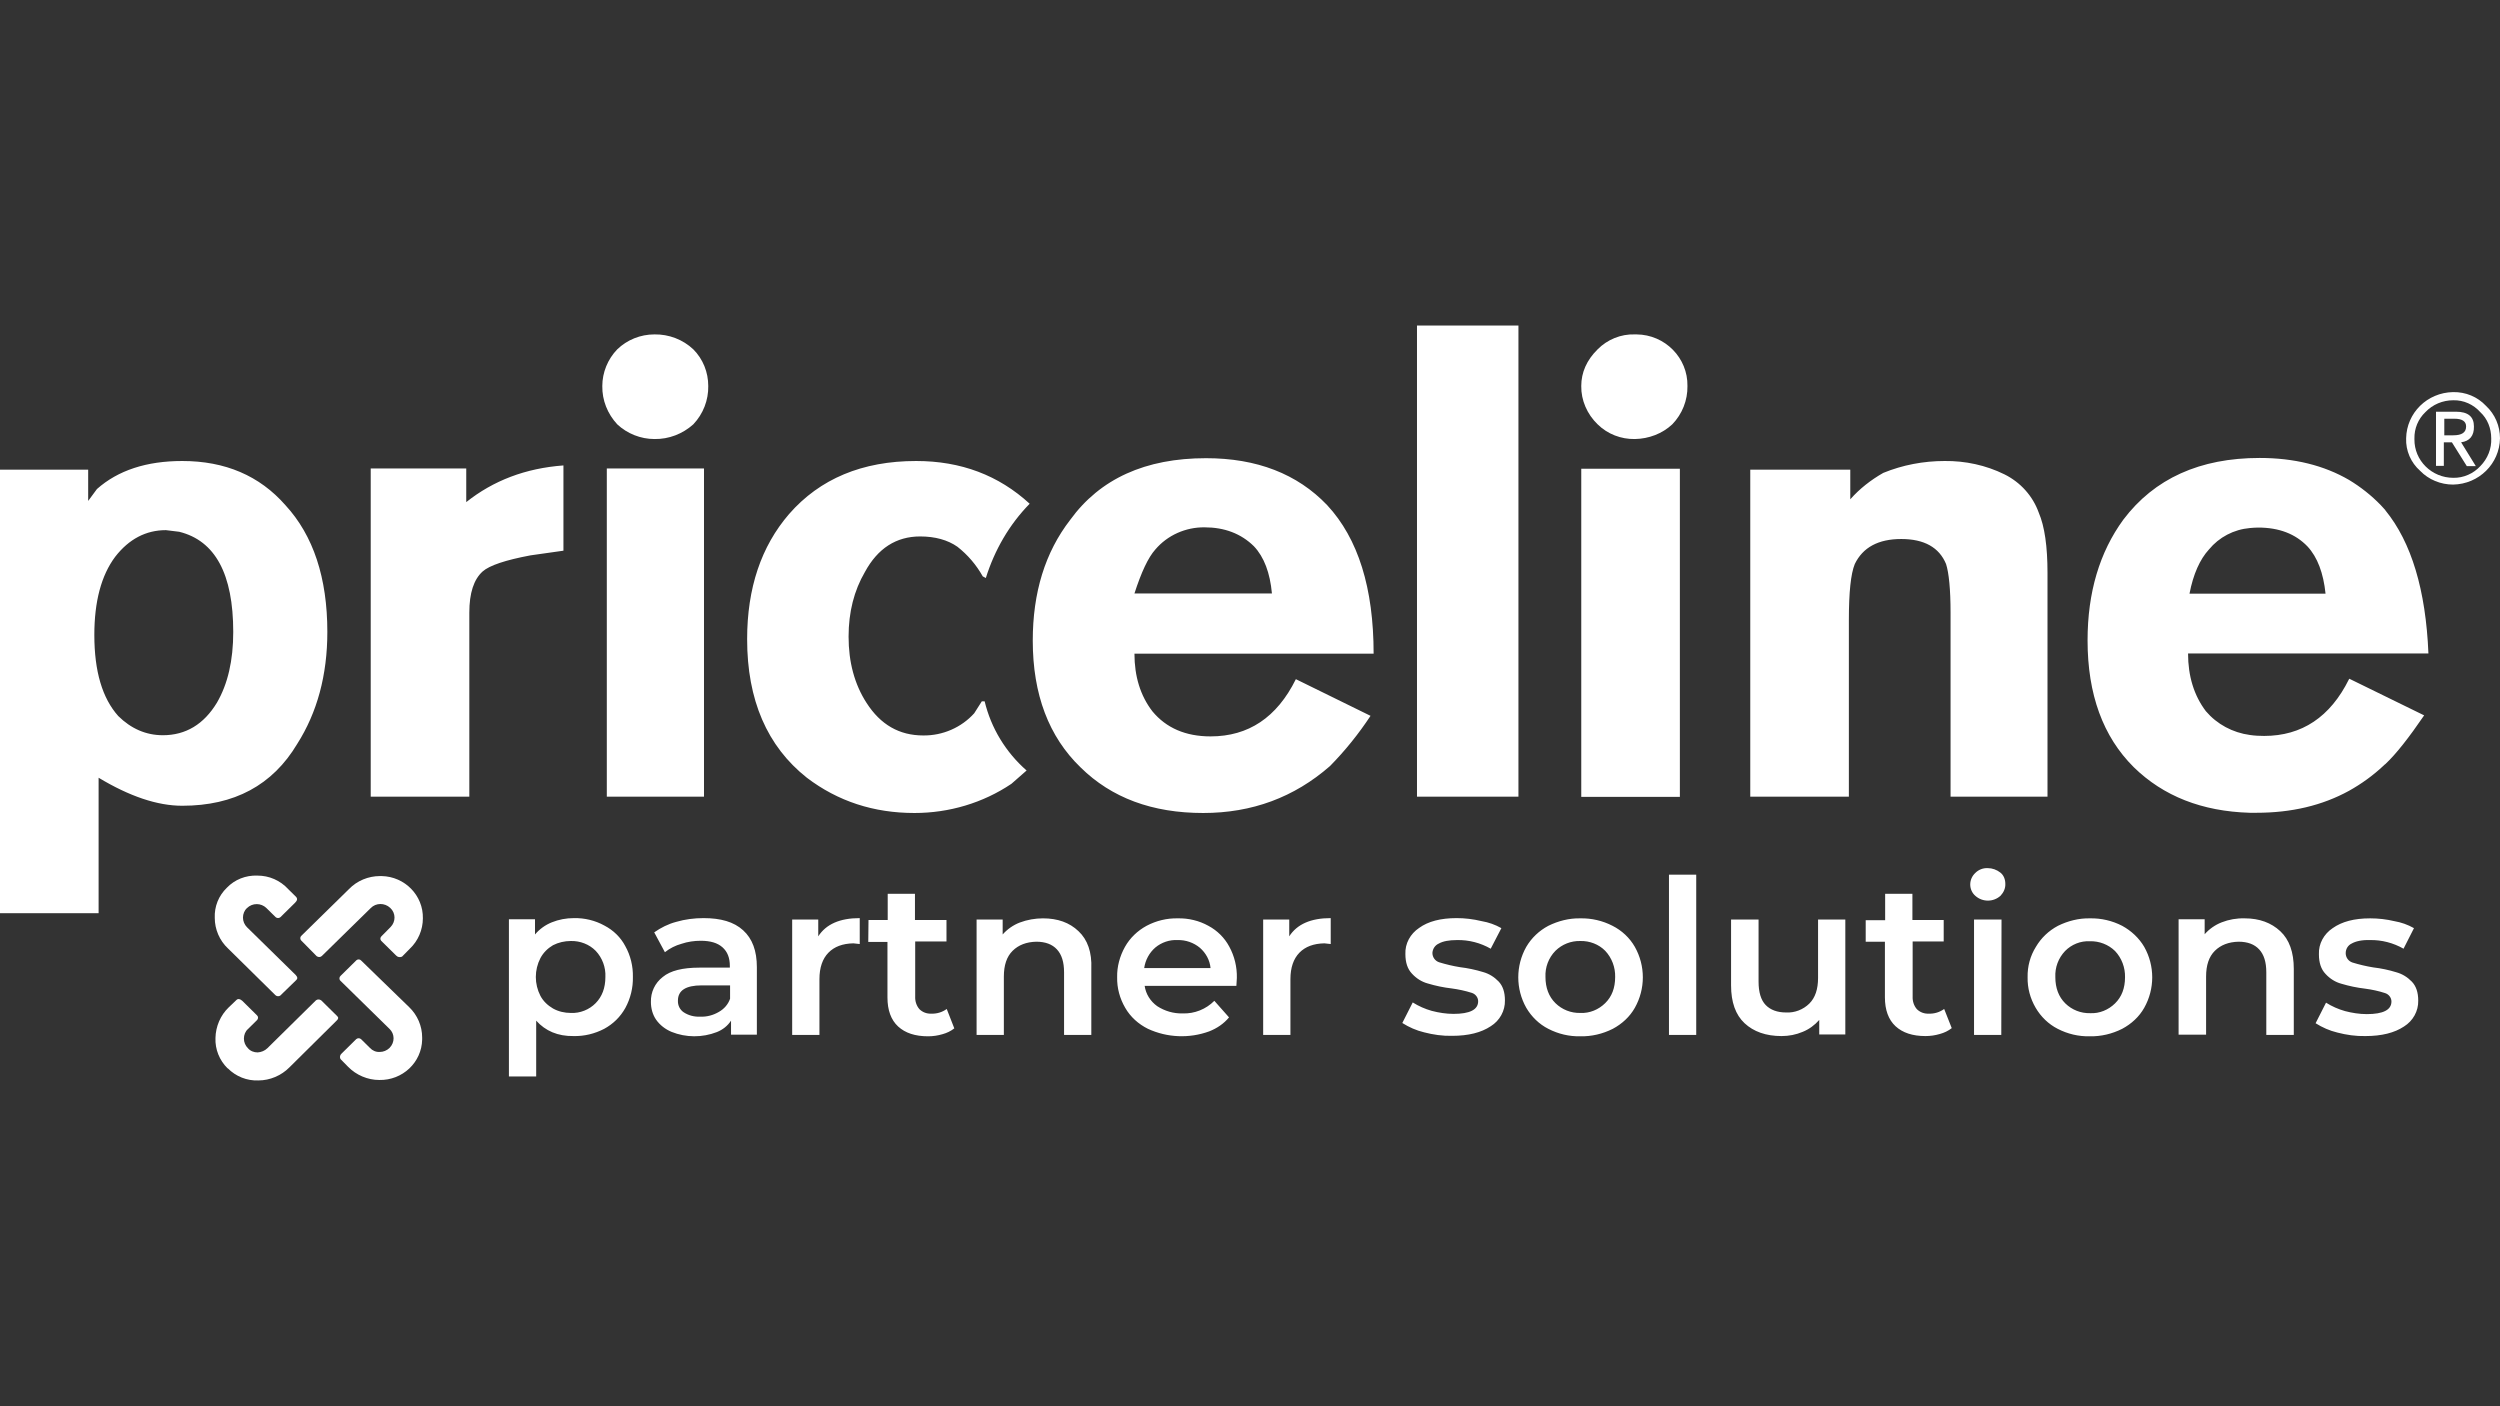 <svg width="192" height="108" viewBox="0 0 192 108" fill="none" xmlns="http://www.w3.org/2000/svg">
<rect x="0" y="0" width="192" height="108" fill="#333333" stroke="none"/>
<g style="mix-blend-mode:luminosity">
<path d="M180.605 72.466C180.915 72.287 181.388 72.179 182.007 72.197C182.917 72.179 183.809 72.413 184.592 72.861L185.393 71.282C184.919 71.013 184.41 70.834 183.882 70.744C183.281 70.601 182.662 70.529 182.025 70.529C180.805 70.529 179.859 70.78 179.149 71.282C178.475 71.731 178.056 72.484 178.093 73.292C178.093 73.937 178.257 74.44 178.603 74.799C178.93 75.157 179.349 75.426 179.822 75.552C180.423 75.731 181.024 75.857 181.643 75.929C182.171 76 182.68 76.108 183.172 76.269C183.463 76.359 183.663 76.628 183.663 76.915C183.663 77.561 183.026 77.884 181.77 77.884C181.206 77.884 180.641 77.794 180.095 77.651C179.586 77.507 179.094 77.292 178.639 77.005L177.838 78.584C178.348 78.906 178.912 79.158 179.513 79.301C180.205 79.481 180.933 79.588 181.661 79.57C182.917 79.57 183.9 79.319 184.628 78.835C185.32 78.404 185.739 77.651 185.72 76.844C185.72 76.216 185.557 75.731 185.229 75.391C184.901 75.05 184.501 74.799 184.046 74.673C183.463 74.493 182.881 74.368 182.262 74.296C181.716 74.207 181.188 74.081 180.66 73.919C180.35 73.812 180.15 73.525 180.15 73.202C180.15 72.879 180.332 72.592 180.605 72.466ZM170.629 70.834C170.119 71.031 169.664 71.354 169.318 71.749V70.601H167.316V79.463H169.428V74.996C169.428 74.135 169.646 73.471 170.101 73.022C170.556 72.574 171.157 72.341 171.922 72.323C172.613 72.323 173.141 72.52 173.505 72.915C173.87 73.309 174.052 73.884 174.052 74.673V79.481H176.163V74.404C176.163 73.13 175.817 72.162 175.126 71.516C174.434 70.87 173.524 70.529 172.395 70.529C171.776 70.511 171.175 70.619 170.629 70.834ZM155.72 75.05C155.702 75.875 155.92 76.682 156.339 77.4C156.739 78.081 157.322 78.655 158.032 79.014C158.796 79.409 159.634 79.606 160.489 79.588C161.345 79.606 162.201 79.409 162.983 79.014C163.693 78.637 164.294 78.081 164.676 77.4C165.496 75.947 165.496 74.171 164.676 72.718C164.276 72.036 163.675 71.48 162.983 71.103C162.219 70.708 161.363 70.511 160.508 70.529C159.652 70.511 158.815 70.726 158.05 71.103C157.34 71.48 156.757 72.036 156.357 72.718C155.92 73.417 155.702 74.224 155.72 75.05ZM158.596 73.04C159.088 72.538 159.779 72.251 160.508 72.287C161.218 72.269 161.928 72.538 162.437 73.04C162.947 73.579 163.22 74.314 163.202 75.05C163.202 75.893 162.947 76.556 162.437 77.059C161.928 77.561 161.236 77.848 160.526 77.812C159.816 77.83 159.124 77.561 158.614 77.059C158.105 76.556 157.85 75.875 157.85 75.05C157.813 74.296 158.086 73.579 158.596 73.04ZM144.761 70.672H143.286V72.323H144.761V76.592C144.761 77.561 145.034 78.314 145.58 78.817C146.126 79.319 146.891 79.57 147.874 79.57C148.256 79.57 148.62 79.516 148.984 79.409C149.312 79.319 149.621 79.176 149.894 78.96L149.312 77.489C148.966 77.74 148.547 77.866 148.129 77.848C147.783 77.866 147.455 77.74 147.218 77.507C146.982 77.238 146.873 76.879 146.891 76.521V72.305H149.276V70.655H146.873V68.645H144.779V70.672M153.717 70.619H151.606V79.481H153.699L153.717 70.619ZM153.626 67.013C153.353 66.798 153.007 66.672 152.662 66.672C152.316 66.654 151.97 66.78 151.715 67.031C151.46 67.264 151.314 67.587 151.314 67.928C151.314 68.269 151.46 68.592 151.715 68.807C152.261 69.291 153.098 69.291 153.645 68.789C153.881 68.538 154.027 68.215 154.009 67.874C154.009 67.533 153.881 67.21 153.626 67.013ZM130.27 67.174H128.177V79.481H130.27V67.174ZM141.721 70.619H139.627V75.103C139.627 75.965 139.409 76.628 138.954 77.077C138.48 77.543 137.825 77.794 137.17 77.758C136.496 77.758 135.968 77.561 135.604 77.184C135.24 76.808 135.058 76.198 135.058 75.391V70.619H132.946V75.677C132.946 76.969 133.292 77.938 133.984 78.584C134.676 79.229 135.622 79.57 136.824 79.57C137.388 79.57 137.934 79.463 138.444 79.247C138.936 79.05 139.372 78.727 139.718 78.332V79.445H141.721V70.619ZM123.844 71.103C123.08 70.708 122.224 70.511 121.368 70.529C120.513 70.511 119.675 70.726 118.911 71.103C118.201 71.48 117.618 72.036 117.218 72.718C116.399 74.171 116.399 75.947 117.218 77.4C117.618 78.081 118.201 78.655 118.911 79.014C119.675 79.409 120.513 79.606 121.368 79.588C122.224 79.606 123.08 79.409 123.862 79.014C124.572 78.637 125.173 78.081 125.555 77.4C126.375 75.947 126.375 74.171 125.555 72.718C125.155 72.018 124.554 71.462 123.844 71.103ZM121.368 72.269C122.078 72.251 122.788 72.52 123.28 73.022C123.79 73.561 124.063 74.296 124.044 75.032C124.044 75.875 123.79 76.539 123.28 77.041C122.77 77.543 122.078 77.83 121.368 77.794C120.658 77.812 119.967 77.543 119.457 77.041C118.947 76.539 118.692 75.857 118.692 75.032C118.656 74.296 118.929 73.561 119.457 73.022C119.967 72.52 120.658 72.251 121.368 72.269ZM111.866 70.511C110.646 70.511 109.681 70.762 108.99 71.264C108.316 71.713 107.897 72.466 107.934 73.274C107.934 73.919 108.098 74.422 108.443 74.781C108.771 75.139 109.19 75.408 109.663 75.534C110.264 75.713 110.865 75.839 111.484 75.911C112.011 75.982 112.521 76.09 113.031 76.251C113.322 76.341 113.522 76.61 113.522 76.897C113.522 77.543 112.885 77.866 111.629 77.866C111.065 77.866 110.5 77.776 109.954 77.633C109.445 77.489 108.953 77.274 108.498 76.987L107.697 78.566C108.207 78.888 108.771 79.14 109.372 79.283C110.064 79.463 110.792 79.57 111.52 79.552C112.776 79.552 113.759 79.301 114.487 78.817C115.179 78.386 115.598 77.633 115.579 76.826C115.579 76.198 115.416 75.713 115.088 75.373C114.76 75.032 114.36 74.781 113.905 74.655C113.322 74.476 112.721 74.35 112.121 74.278C111.575 74.189 111.047 74.063 110.519 73.901C110.209 73.794 110.009 73.507 110.009 73.184C110.027 72.879 110.209 72.592 110.5 72.466C110.81 72.287 111.283 72.197 111.902 72.197C112.812 72.179 113.704 72.413 114.487 72.861L115.306 71.282C114.833 71.013 114.323 70.834 113.795 70.744C113.122 70.583 112.503 70.511 111.866 70.511ZM102.199 70.511C100.67 70.511 99.614 70.978 99.014 71.91V70.619H97.011V79.481H99.105V75.193C99.105 74.314 99.341 73.632 99.796 73.166C100.251 72.7 100.889 72.466 101.708 72.448L102.199 72.502V70.511ZM94.408 72.7C94.044 72.018 93.48 71.462 92.806 71.103C92.096 70.708 91.277 70.511 90.458 70.529C89.62 70.511 88.801 70.708 88.055 71.103C87.363 71.48 86.78 72.036 86.398 72.718C85.998 73.435 85.779 74.242 85.797 75.05C85.779 75.875 85.998 76.682 86.416 77.4C86.817 78.099 87.436 78.655 88.164 79.014C89.638 79.696 91.331 79.768 92.861 79.211C93.461 78.978 93.989 78.62 94.39 78.135L93.261 76.862C92.624 77.507 91.732 77.866 90.822 77.83C90.13 77.848 89.456 77.651 88.874 77.274C88.346 76.897 88 76.341 87.909 75.713H94.954L94.99 75.103C95.009 74.26 94.808 73.435 94.408 72.7ZM88.728 72.771C89.201 72.377 89.82 72.162 90.439 72.197C91.058 72.179 91.677 72.395 92.151 72.789C92.606 73.184 92.915 73.74 92.97 74.35H87.873C87.964 73.722 88.273 73.166 88.728 72.771ZM82.83 71.516C82.138 70.852 81.228 70.529 80.099 70.529C79.499 70.529 78.88 70.637 78.315 70.852C77.806 71.049 77.35 71.372 77.005 71.767V70.619H75.002V79.481H77.096V74.996C77.096 74.135 77.314 73.471 77.769 73.022C78.224 72.574 78.825 72.341 79.59 72.323C80.281 72.323 80.809 72.52 81.173 72.915C81.537 73.309 81.72 73.884 81.72 74.673V79.481H83.813V74.404C83.868 73.13 83.522 72.162 82.83 71.516ZM66.683 72.341H68.157V76.61C68.157 77.579 68.43 78.332 68.977 78.835C69.523 79.337 70.287 79.588 71.27 79.588C71.653 79.588 72.017 79.534 72.381 79.427C72.709 79.337 73.018 79.194 73.291 78.978L72.709 77.489C72.363 77.74 71.944 77.866 71.525 77.848C71.179 77.866 70.852 77.74 70.615 77.507C70.378 77.238 70.269 76.879 70.287 76.521V72.305H72.69V70.655H70.269V68.645H68.176V70.655H66.701L66.683 72.341ZM66.028 70.511C64.498 70.511 63.443 70.978 62.842 71.91V70.619H60.839V79.481H62.933V75.193C62.933 74.314 63.169 73.632 63.624 73.166C64.08 72.7 64.717 72.466 65.536 72.448L66.028 72.502V70.511ZM52.338 72.484C52.811 72.323 53.321 72.251 53.812 72.251C54.559 72.251 55.105 72.413 55.487 72.753C55.87 73.094 56.052 73.561 56.052 74.189V74.314H53.721C52.429 74.314 51.482 74.547 50.9 75.032C50.299 75.498 49.971 76.198 49.99 76.951C49.99 77.436 50.117 77.92 50.39 78.314C50.681 78.727 51.1 79.05 51.573 79.247C52.684 79.696 53.94 79.696 55.05 79.265C55.505 79.086 55.888 78.781 56.143 78.386V79.463H58.127V74.278C58.127 73.022 57.781 72.09 57.071 71.444C56.361 70.798 55.36 70.511 54.031 70.511C53.321 70.511 52.611 70.601 51.937 70.798C51.319 70.96 50.754 71.247 50.244 71.605L51.064 73.13C51.446 72.825 51.883 72.61 52.338 72.484ZM52.065 76.844C52.065 76.072 52.666 75.677 53.885 75.677H56.07V76.7C55.924 77.13 55.615 77.489 55.196 77.722C54.759 77.974 54.286 78.099 53.776 78.081C53.321 78.099 52.884 77.992 52.502 77.74C52.211 77.543 52.047 77.202 52.065 76.844ZM46.422 71.085C45.712 70.691 44.892 70.493 44.073 70.511C43.491 70.511 42.908 70.619 42.38 70.834C41.889 71.031 41.434 71.354 41.088 71.767V70.601H39.085V82.674H41.179V78.386C41.889 79.176 42.835 79.588 44.055 79.57C44.874 79.588 45.675 79.391 46.403 79.014C47.095 78.637 47.641 78.099 48.023 77.418C48.424 76.682 48.624 75.857 48.606 75.032C48.624 74.207 48.424 73.381 48.023 72.664C47.678 72 47.113 71.444 46.422 71.085ZM43.837 72.269C44.547 72.251 45.256 72.52 45.748 73.022C46.258 73.561 46.531 74.296 46.494 75.032C46.494 75.875 46.239 76.539 45.748 77.041C45.256 77.543 44.547 77.83 43.837 77.794C43.363 77.794 42.89 77.687 42.471 77.453C42.071 77.22 41.725 76.897 41.506 76.485C41.033 75.57 41.033 74.493 41.506 73.579C41.725 73.166 42.071 72.825 42.471 72.592C42.89 72.377 43.363 72.269 43.837 72.269Z" fill="white"/>
<path d="M6.772 38.472V36.068H0V70.134H7.573V59.73C9.958 61.165 12.088 61.882 13.999 61.882C17.986 61.882 20.935 60.304 22.828 57.129C24.357 54.725 25.14 51.855 25.14 48.536C25.14 44.374 24.066 41.127 21.918 38.795C19.934 36.535 17.294 35.405 13.999 35.405C11.25 35.405 9.066 36.122 7.446 37.557L6.772 38.472ZM12.743 40.715L13.762 40.84C16.529 41.522 17.913 44.087 17.913 48.536C17.913 50.724 17.494 52.536 16.657 53.971C15.656 55.622 14.272 56.465 12.506 56.465C11.214 56.465 10.067 55.963 9.084 54.994C7.864 53.63 7.245 51.568 7.245 48.769C7.245 46.204 7.773 44.195 8.847 42.76C9.903 41.396 11.214 40.715 12.743 40.715ZM46.603 35.979V61.183H54.067V35.979H46.603ZM35.808 38.562V35.979H28.471V61.183H36.044V47.047C36.044 45.54 36.39 44.5 37.064 43.89C37.592 43.423 38.83 43.011 40.741 42.652L43.272 42.293V35.745C40.359 35.961 37.883 36.911 35.808 38.562ZM54.394 29.646C54.394 28.588 53.994 27.583 53.247 26.83C52.447 26.076 51.372 25.664 50.262 25.682C49.188 25.682 48.169 26.094 47.404 26.83C46.676 27.583 46.257 28.606 46.257 29.646C46.239 30.741 46.657 31.781 47.404 32.588C48.169 33.306 49.206 33.718 50.262 33.718C51.372 33.736 52.428 33.324 53.247 32.588C54.012 31.781 54.413 30.723 54.394 29.646ZM79.079 38.687C76.695 36.499 73.8 35.405 70.359 35.405C66.227 35.405 62.968 36.768 60.602 39.477C58.454 41.97 57.38 45.163 57.38 49.092C57.38 53.756 58.909 57.308 61.967 59.73C64.352 61.542 67.101 62.438 70.232 62.438C72.89 62.438 75.493 61.667 77.678 60.196L78.843 59.174C77.241 57.774 76.112 55.909 75.621 53.864H75.402L74.82 54.779C73.837 55.873 72.398 56.501 70.906 56.483C69.067 56.483 67.629 55.658 66.555 53.989C65.626 52.554 65.171 50.85 65.171 48.895C65.171 47.011 65.59 45.361 66.427 43.926C67.41 42.114 68.83 41.199 70.669 41.199C71.816 41.199 72.781 41.468 73.527 41.988C74.328 42.616 74.983 43.387 75.475 44.266L75.712 44.392C76.385 42.239 77.514 40.284 79.079 38.687ZM108.825 25V61.183H116.616V25H108.825ZM105.257 54.976L99.523 52.16C98.066 55.102 95.882 56.555 92.969 56.555C91.058 56.555 89.565 55.909 88.509 54.635C87.581 53.433 87.126 51.944 87.126 50.204H105.494C105.494 45.163 104.31 41.36 101.926 38.795C99.632 36.391 96.519 35.189 92.623 35.189C87.963 35.189 84.486 36.768 82.192 39.925C80.263 42.419 79.316 45.504 79.316 49.2C79.316 53.343 80.554 56.59 82.993 58.94C85.36 61.273 88.491 62.438 92.405 62.438C96.155 62.438 99.395 61.237 102.144 58.833C103.309 57.649 104.347 56.357 105.257 54.976ZM88.728 42.203C89.656 41.109 91.058 40.481 92.514 40.499C94.043 40.499 95.317 40.984 96.3 41.952C97.083 42.778 97.538 43.997 97.684 45.576H87.126C87.653 43.944 88.181 42.813 88.728 42.203ZM129.014 35.997H121.441V61.201H129.014V35.997ZM128.431 32.588C129.196 31.799 129.614 30.741 129.596 29.646C129.633 27.494 127.885 25.7 125.682 25.682C125.646 25.682 125.591 25.682 125.555 25.682C124.481 25.646 123.443 26.076 122.697 26.83C121.859 27.655 121.441 28.606 121.441 29.646C121.422 30.741 121.896 31.817 122.697 32.588C123.461 33.342 124.499 33.736 125.555 33.718C126.629 33.7 127.666 33.306 128.431 32.588ZM157.248 43.997C157.248 41.97 157.03 40.428 156.575 39.369C156.12 38.095 155.173 37.037 153.935 36.427C152.515 35.727 150.931 35.387 149.348 35.405C147.728 35.405 146.126 35.709 144.633 36.319C143.686 36.858 142.812 37.539 142.102 38.347V36.068H134.42V61.183H141.993V47.621C141.993 45.504 142.139 44.069 142.448 43.316C143.067 42.042 144.251 41.396 146.016 41.396C147.782 41.396 148.929 42.042 149.457 43.316C149.675 43.997 149.803 45.253 149.803 47.047V61.183H157.248V43.997ZM183.208 39.208C183.189 39.19 183.189 39.19 183.189 39.172L182.844 38.795C182.115 38.042 181.296 37.396 180.404 36.858C178.493 35.745 176.199 35.171 173.541 35.171C168.954 35.171 165.458 36.75 163.074 39.907C161.253 42.401 160.325 45.486 160.325 49.182C160.325 53.326 161.508 56.572 163.875 58.922C166.15 61.147 169.118 62.313 172.777 62.421H173.305C175.981 62.421 178.347 61.864 180.404 60.734C181.369 60.196 182.261 59.55 183.062 58.797C183.098 58.761 183.153 58.707 183.208 58.671C184.027 57.9 185.01 56.644 186.175 54.94L180.422 52.124C180.422 52.142 180.422 52.16 180.404 52.16C178.966 55.066 176.782 56.519 173.887 56.519C173.523 56.519 173.159 56.501 172.795 56.447C171.466 56.267 170.264 55.622 169.409 54.617C168.499 53.415 168.043 51.926 168.043 50.186H186.503C186.302 45.307 185.192 41.647 183.208 39.208ZM169.645 42.203C170.428 41.253 171.557 40.661 172.795 40.553C173.013 40.535 173.213 40.517 173.432 40.517C175.034 40.517 176.29 41.002 177.218 41.97C177.983 42.795 178.438 44.015 178.602 45.594H168.153C168.444 44.087 168.954 42.957 169.645 42.203Z" fill="white"/>
<path d="M192 33.664C192 32.714 191.618 31.817 190.926 31.171C190.271 30.471 189.36 30.095 188.396 30.113C186.411 30.148 184.828 31.709 184.791 33.664C184.755 34.615 185.155 35.53 185.865 36.158C186.521 36.84 187.449 37.216 188.396 37.216C190.38 37.181 191.964 35.62 192 33.664ZM191.326 33.664C191.363 34.454 191.053 35.225 190.489 35.799C189.961 36.373 189.197 36.714 188.414 36.696C186.757 36.696 185.41 35.369 185.428 33.736C185.428 33.718 185.428 33.7 185.428 33.682C185.41 32.911 185.72 32.175 186.266 31.655C186.83 31.063 187.595 30.74 188.414 30.74C189.215 30.723 189.961 31.063 190.489 31.655C191.035 32.158 191.326 32.893 191.326 33.664ZM189.014 33.969C189.67 33.88 190.016 33.467 189.998 32.75C189.998 31.996 189.542 31.619 188.614 31.619H187.085V35.781H187.686V33.969H188.305L189.451 35.799H190.143L189.014 33.969ZM189.397 32.75C189.397 33.216 189.069 33.431 188.414 33.431H187.722V32.158H188.505C189.087 32.158 189.397 32.355 189.397 32.75Z" fill="white"/>
<path d="M27.744 73.776C27.653 73.668 27.489 73.65 27.38 73.74L26.16 74.942C26.051 75.032 26.032 75.211 26.142 75.319L26.16 75.337L29.91 79.014C30.329 79.409 30.329 80.055 29.928 80.467L29.91 80.485C29.71 80.682 29.437 80.79 29.164 80.79C28.872 80.808 28.599 80.682 28.417 80.485L27.726 79.803C27.616 79.714 27.471 79.714 27.361 79.803L26.233 80.915C26.105 81.023 26.069 81.203 26.16 81.346L26.742 81.938C27.361 82.566 28.235 82.943 29.127 82.943C30.911 82.978 32.386 81.597 32.422 79.839C32.422 79.785 32.422 79.732 32.422 79.678C32.422 78.799 32.058 77.956 31.421 77.346L27.744 73.776ZM19.77 67.246C18.878 67.21 18.023 67.551 17.422 68.179C16.785 68.789 16.457 69.632 16.494 70.493C16.494 71.372 16.858 72.233 17.513 72.843L21.154 76.431C21.245 76.52 21.409 76.538 21.518 76.467L22.738 75.283C22.865 75.175 22.865 75.049 22.719 74.888L18.969 71.211C18.769 71.013 18.66 70.744 18.66 70.475C18.66 70.188 18.769 69.919 18.969 69.74C19.169 69.542 19.442 69.435 19.716 69.435C19.989 69.435 20.262 69.542 20.462 69.74L21.172 70.439C21.281 70.529 21.427 70.529 21.536 70.439L22.665 69.327C22.828 69.165 22.865 69.022 22.738 68.879L22.155 68.305C21.518 67.605 20.662 67.246 19.77 67.246Z" fill="white"/>
<path d="M18.168 76.79L17.567 77.364C16.93 77.974 16.566 78.835 16.548 79.713C16.511 80.593 16.857 81.436 17.476 82.046H17.494C18.113 82.674 18.969 83.014 19.843 82.978C20.735 82.978 21.609 82.602 22.227 81.974L25.85 78.386C25.996 78.26 26.014 78.135 25.887 78.027L24.667 76.825C24.539 76.736 24.376 76.736 24.266 76.825L20.535 80.503C20.334 80.7 20.061 80.808 19.788 80.826C19.497 80.826 19.224 80.718 19.042 80.503C18.841 80.305 18.732 80.036 18.732 79.767C18.732 79.48 18.841 79.211 19.042 79.032L19.752 78.332C19.843 78.225 19.843 78.063 19.733 77.974L18.605 76.861C18.441 76.718 18.295 76.682 18.168 76.79ZM23.156 71.856C23.047 71.946 23.029 72.107 23.119 72.215L24.321 73.435C24.448 73.525 24.612 73.525 24.721 73.417L28.472 69.74C28.872 69.327 29.546 69.327 29.964 69.722C29.964 69.722 29.964 69.722 29.983 69.74C30.401 70.134 30.401 70.78 30.001 71.193L29.983 71.21L29.291 71.91C29.2 72 29.181 72.143 29.273 72.251L29.291 72.269L30.419 73.381C30.529 73.507 30.711 73.543 30.875 73.471L31.457 72.879C32.112 72.269 32.477 71.408 32.477 70.529C32.513 68.771 31.093 67.318 29.309 67.282C29.273 67.282 29.218 67.282 29.181 67.282C28.29 67.282 27.416 67.641 26.797 68.286L23.156 71.856Z" fill="white"/>
</g>
</svg>
